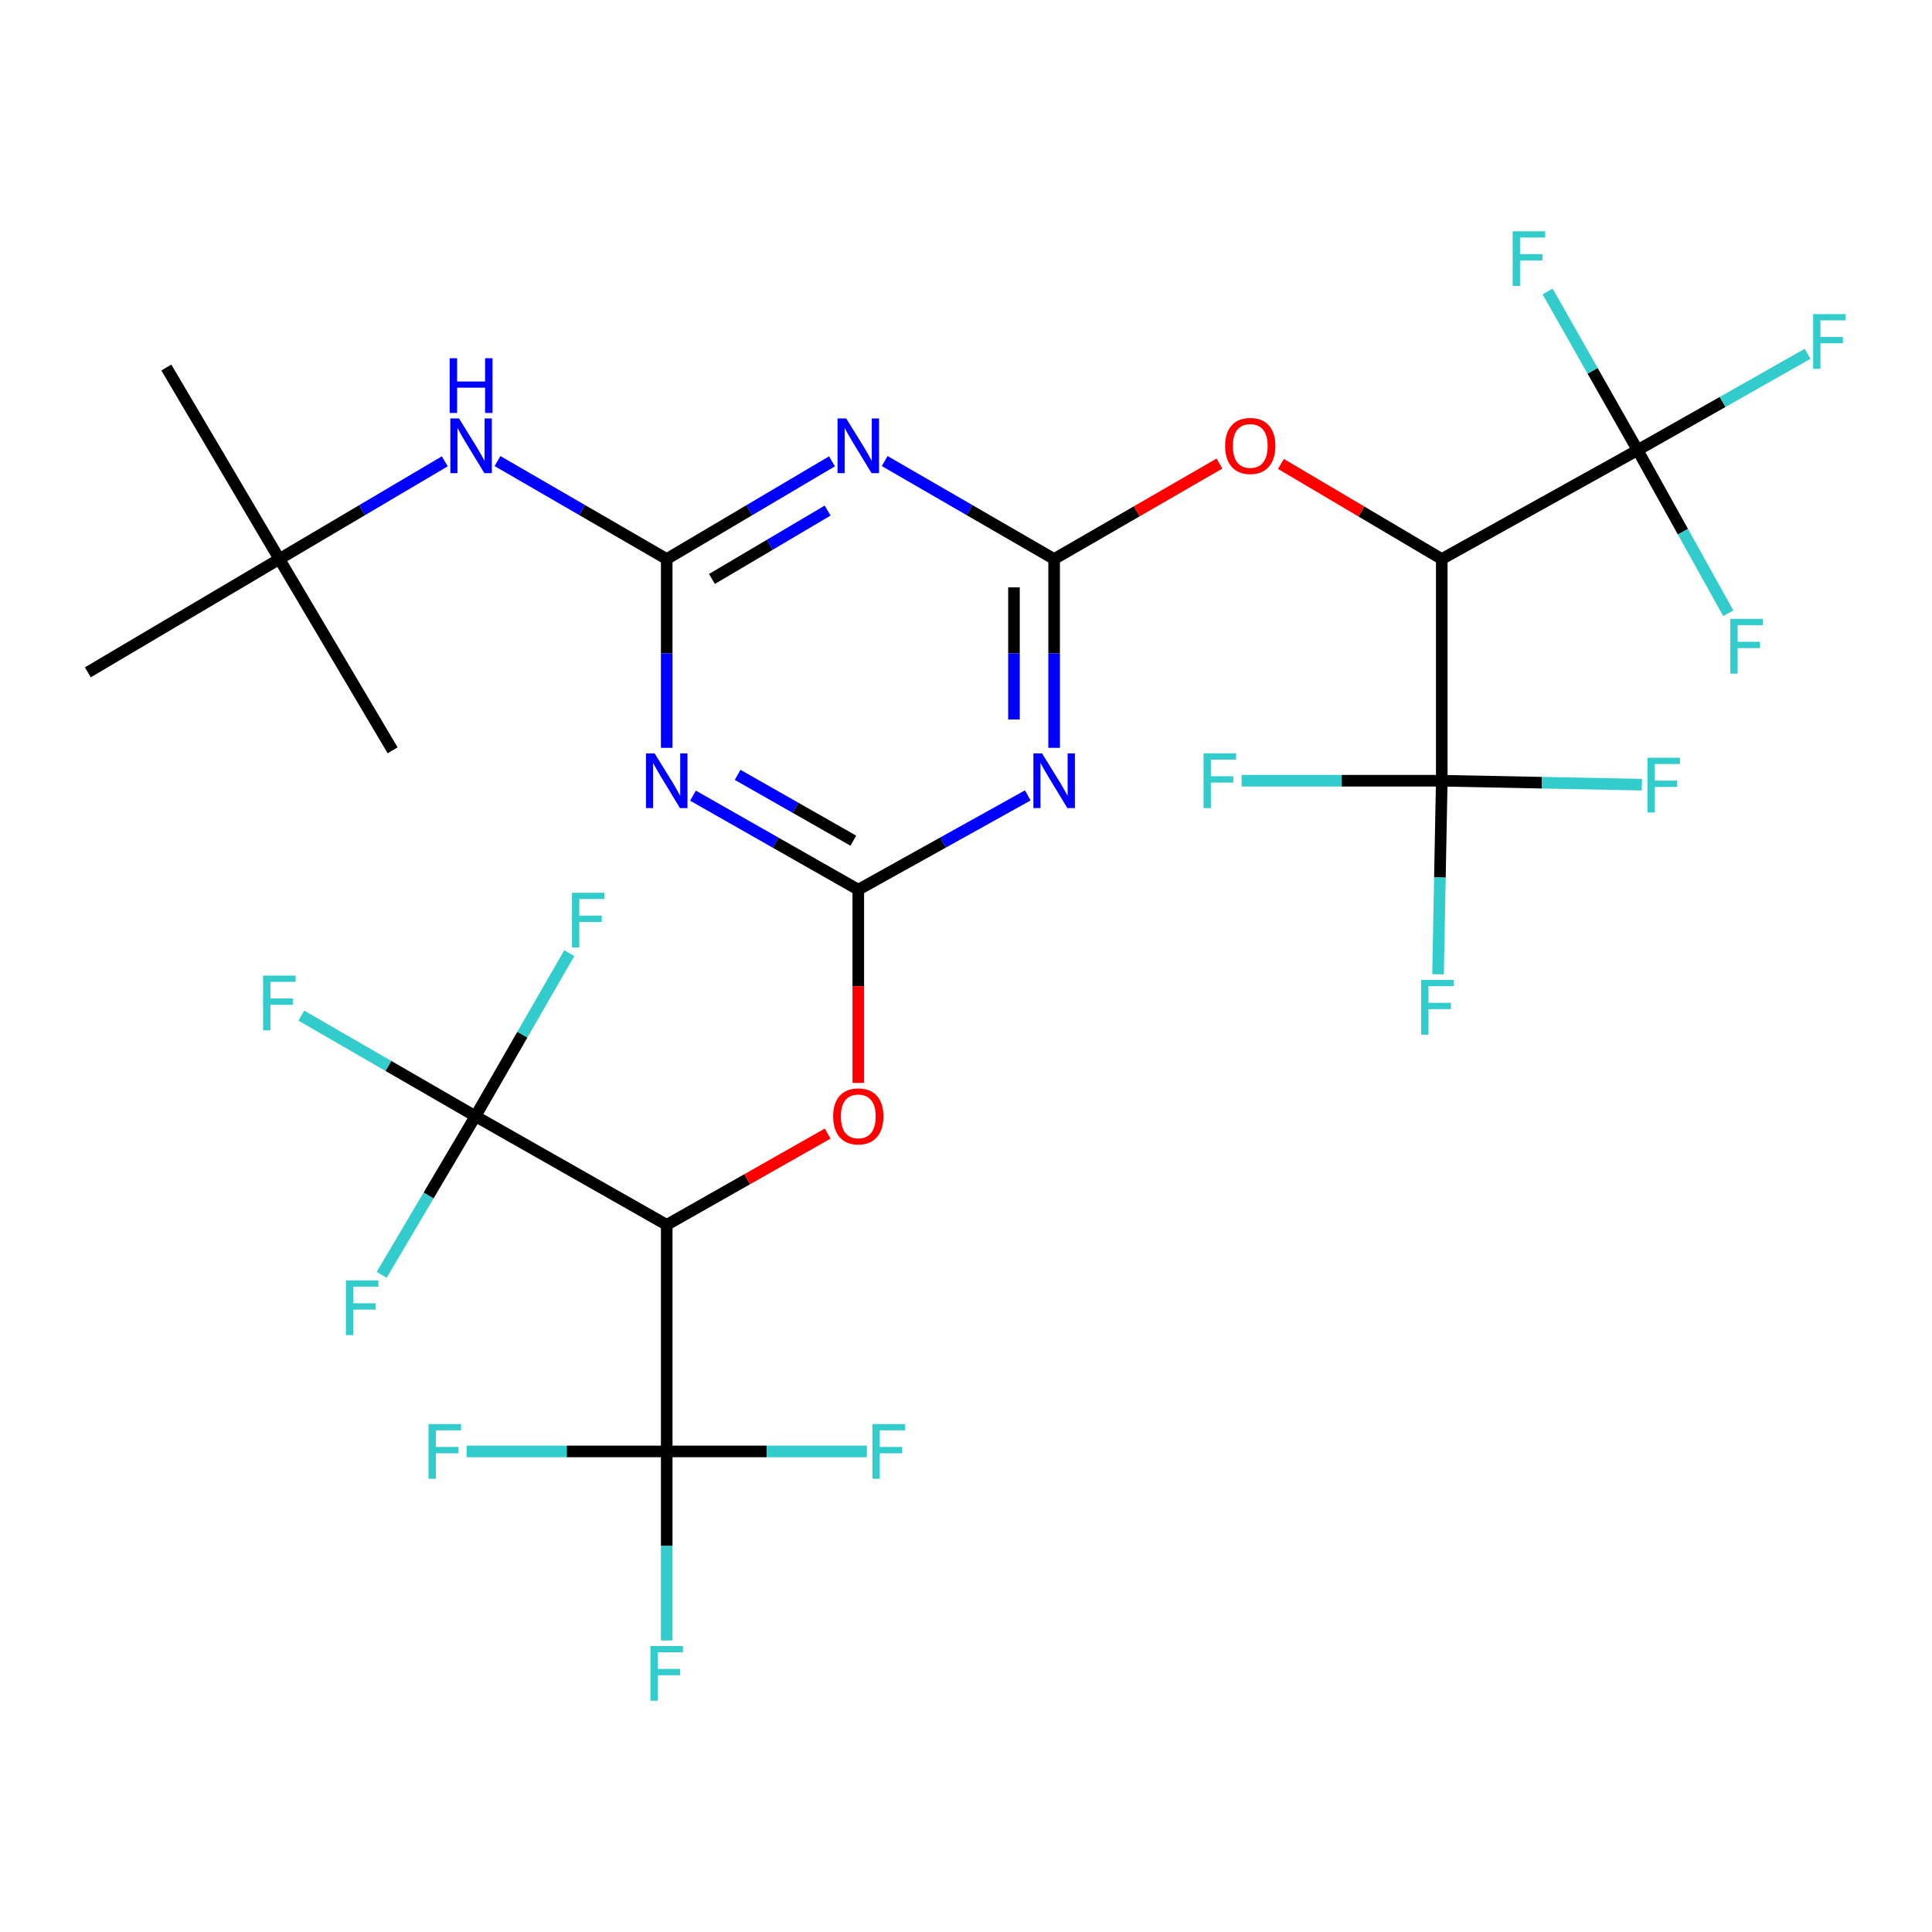 <?xml version='1.0' encoding='iso-8859-1'?>
<svg version='1.1' baseProfile='full'
              xmlns='http://www.w3.org/2000/svg'
                      xmlns:rdkit='http://www.rdkit.org/xml'
                      xmlns:xlink='http://www.w3.org/1999/xlink'
                  xml:space='preserve'
width='1000px' height='1000px' viewBox='0 0 1000 1000'>
<!-- END OF HEADER -->
<rect style='opacity:1.0;fill:#FFFFFF;stroke:none' width='1000' height='1000' x='0' y='0'> </rect>
<path class='bond-2' d='M 545.616,289.361 L 545.616,338.218' style='fill:none;fill-rule:evenodd;stroke:#000000;stroke-width:6px;stroke-linecap:butt;stroke-linejoin:miter;stroke-opacity:1' />
<path class='bond-2' d='M 545.616,338.218 L 545.616,387.076' style='fill:none;fill-rule:evenodd;stroke:#0000FF;stroke-width:6px;stroke-linecap:butt;stroke-linejoin:miter;stroke-opacity:1' />
<path class='bond-2' d='M 524.827,304.018 L 524.827,338.218' style='fill:none;fill-rule:evenodd;stroke:#000000;stroke-width:6px;stroke-linecap:butt;stroke-linejoin:miter;stroke-opacity:1' />
<path class='bond-2' d='M 524.827,338.218 L 524.827,372.419' style='fill:none;fill-rule:evenodd;stroke:#0000FF;stroke-width:6px;stroke-linecap:butt;stroke-linejoin:miter;stroke-opacity:1' />
<path class='bond-4' d='M 545.616,289.361 L 501.765,264' style='fill:none;fill-rule:evenodd;stroke:#000000;stroke-width:6px;stroke-linecap:butt;stroke-linejoin:miter;stroke-opacity:1' />
<path class='bond-4' d='M 501.765,264 L 457.914,238.64' style='fill:none;fill-rule:evenodd;stroke:#0000FF;stroke-width:6px;stroke-linecap:butt;stroke-linejoin:miter;stroke-opacity:1' />
<path class='bond-12' d='M 545.616,289.361 L 588.405,264.648' style='fill:none;fill-rule:evenodd;stroke:#000000;stroke-width:6px;stroke-linecap:butt;stroke-linejoin:miter;stroke-opacity:1' />
<path class='bond-12' d='M 588.405,264.648 L 631.194,239.936' style='fill:none;fill-rule:evenodd;stroke:#FF0000;stroke-width:6px;stroke-linecap:butt;stroke-linejoin:miter;stroke-opacity:1' />
<path class='bond-0' d='M 444.247,460.501 L 488.111,436.097' style='fill:none;fill-rule:evenodd;stroke:#000000;stroke-width:6px;stroke-linecap:butt;stroke-linejoin:miter;stroke-opacity:1' />
<path class='bond-0' d='M 488.111,436.097 L 531.976,411.693' style='fill:none;fill-rule:evenodd;stroke:#0000FF;stroke-width:6px;stroke-linecap:butt;stroke-linejoin:miter;stroke-opacity:1' />
<path class='bond-11' d='M 444.247,460.501 L 444.247,510.5' style='fill:none;fill-rule:evenodd;stroke:#000000;stroke-width:6px;stroke-linecap:butt;stroke-linejoin:miter;stroke-opacity:1' />
<path class='bond-11' d='M 444.247,510.5 L 444.247,560.5' style='fill:none;fill-rule:evenodd;stroke:#FF0000;stroke-width:6px;stroke-linecap:butt;stroke-linejoin:miter;stroke-opacity:1' />
<path class='bond-30' d='M 444.247,460.501 L 401.466,436.168' style='fill:none;fill-rule:evenodd;stroke:#000000;stroke-width:6px;stroke-linecap:butt;stroke-linejoin:miter;stroke-opacity:1' />
<path class='bond-30' d='M 401.466,436.168 L 358.686,411.835' style='fill:none;fill-rule:evenodd;stroke:#0000FF;stroke-width:6px;stroke-linecap:butt;stroke-linejoin:miter;stroke-opacity:1' />
<path class='bond-30' d='M 441.691,435.13 L 411.744,418.098' style='fill:none;fill-rule:evenodd;stroke:#000000;stroke-width:6px;stroke-linecap:butt;stroke-linejoin:miter;stroke-opacity:1' />
<path class='bond-30' d='M 411.744,418.098 L 381.798,401.065' style='fill:none;fill-rule:evenodd;stroke:#0000FF;stroke-width:6px;stroke-linecap:butt;stroke-linejoin:miter;stroke-opacity:1' />
<path class='bond-1' d='M 345.094,289.361 L 387.861,264.074' style='fill:none;fill-rule:evenodd;stroke:#000000;stroke-width:6px;stroke-linecap:butt;stroke-linejoin:miter;stroke-opacity:1' />
<path class='bond-1' d='M 387.861,264.074 L 430.627,238.788' style='fill:none;fill-rule:evenodd;stroke:#0000FF;stroke-width:6px;stroke-linecap:butt;stroke-linejoin:miter;stroke-opacity:1' />
<path class='bond-1' d='M 368.505,299.67 L 398.441,281.969' style='fill:none;fill-rule:evenodd;stroke:#000000;stroke-width:6px;stroke-linecap:butt;stroke-linejoin:miter;stroke-opacity:1' />
<path class='bond-1' d='M 398.441,281.969 L 428.378,264.269' style='fill:none;fill-rule:evenodd;stroke:#0000FF;stroke-width:6px;stroke-linecap:butt;stroke-linejoin:miter;stroke-opacity:1' />
<path class='bond-3' d='M 345.094,289.361 L 345.094,338.218' style='fill:none;fill-rule:evenodd;stroke:#000000;stroke-width:6px;stroke-linecap:butt;stroke-linejoin:miter;stroke-opacity:1' />
<path class='bond-3' d='M 345.094,338.218 L 345.094,387.076' style='fill:none;fill-rule:evenodd;stroke:#0000FF;stroke-width:6px;stroke-linecap:butt;stroke-linejoin:miter;stroke-opacity:1' />
<path class='bond-13' d='M 345.094,289.361 L 301.3,264.004' style='fill:none;fill-rule:evenodd;stroke:#000000;stroke-width:6px;stroke-linecap:butt;stroke-linejoin:miter;stroke-opacity:1' />
<path class='bond-13' d='M 301.3,264.004 L 257.505,238.647' style='fill:none;fill-rule:evenodd;stroke:#0000FF;stroke-width:6px;stroke-linecap:butt;stroke-linejoin:miter;stroke-opacity:1' />
<path class='bond-5' d='M 746.254,289.361 L 704.629,264.743' style='fill:none;fill-rule:evenodd;stroke:#000000;stroke-width:6px;stroke-linecap:butt;stroke-linejoin:miter;stroke-opacity:1' />
<path class='bond-5' d='M 704.629,264.743 L 663.004,240.126' style='fill:none;fill-rule:evenodd;stroke:#FF0000;stroke-width:6px;stroke-linecap:butt;stroke-linejoin:miter;stroke-opacity:1' />
<path class='bond-7' d='M 746.254,289.361 L 847.624,232.988' style='fill:none;fill-rule:evenodd;stroke:#000000;stroke-width:6px;stroke-linecap:butt;stroke-linejoin:miter;stroke-opacity:1' />
<path class='bond-8' d='M 746.254,289.361 L 746.254,404.105' style='fill:none;fill-rule:evenodd;stroke:#000000;stroke-width:6px;stroke-linecap:butt;stroke-linejoin:miter;stroke-opacity:1' />
<path class='bond-6' d='M 345.094,633.986 L 386.746,610.363' style='fill:none;fill-rule:evenodd;stroke:#000000;stroke-width:6px;stroke-linecap:butt;stroke-linejoin:miter;stroke-opacity:1' />
<path class='bond-6' d='M 386.746,610.363 L 428.397,586.74' style='fill:none;fill-rule:evenodd;stroke:#FF0000;stroke-width:6px;stroke-linecap:butt;stroke-linejoin:miter;stroke-opacity:1' />
<path class='bond-9' d='M 345.094,633.986 L 345.094,751.259' style='fill:none;fill-rule:evenodd;stroke:#000000;stroke-width:6px;stroke-linecap:butt;stroke-linejoin:miter;stroke-opacity:1' />
<path class='bond-10' d='M 345.094,633.986 L 246.092,577.751' style='fill:none;fill-rule:evenodd;stroke:#000000;stroke-width:6px;stroke-linecap:butt;stroke-linejoin:miter;stroke-opacity:1' />
<path class='bond-15' d='M 847.624,232.988 L 891.621,208.053' style='fill:none;fill-rule:evenodd;stroke:#000000;stroke-width:6px;stroke-linecap:butt;stroke-linejoin:miter;stroke-opacity:1' />
<path class='bond-15' d='M 891.621,208.053 L 935.619,183.118' style='fill:none;fill-rule:evenodd;stroke:#33CCCC;stroke-width:6px;stroke-linecap:butt;stroke-linejoin:miter;stroke-opacity:1' />
<path class='bond-19' d='M 847.624,232.988 L 824.326,191.928' style='fill:none;fill-rule:evenodd;stroke:#000000;stroke-width:6px;stroke-linecap:butt;stroke-linejoin:miter;stroke-opacity:1' />
<path class='bond-19' d='M 824.326,191.928 L 801.029,150.868' style='fill:none;fill-rule:evenodd;stroke:#33CCCC;stroke-width:6px;stroke-linecap:butt;stroke-linejoin:miter;stroke-opacity:1' />
<path class='bond-23' d='M 847.624,232.988 L 871.082,275.21' style='fill:none;fill-rule:evenodd;stroke:#000000;stroke-width:6px;stroke-linecap:butt;stroke-linejoin:miter;stroke-opacity:1' />
<path class='bond-23' d='M 871.082,275.21 L 894.54,317.433' style='fill:none;fill-rule:evenodd;stroke:#33CCCC;stroke-width:6px;stroke-linecap:butt;stroke-linejoin:miter;stroke-opacity:1' />
<path class='bond-16' d='M 746.254,404.105 L 745.292,454.195' style='fill:none;fill-rule:evenodd;stroke:#000000;stroke-width:6px;stroke-linecap:butt;stroke-linejoin:miter;stroke-opacity:1' />
<path class='bond-16' d='M 745.292,454.195 L 744.33,504.286' style='fill:none;fill-rule:evenodd;stroke:#33CCCC;stroke-width:6px;stroke-linecap:butt;stroke-linejoin:miter;stroke-opacity:1' />
<path class='bond-17' d='M 746.254,404.105 L 798.043,405.125' style='fill:none;fill-rule:evenodd;stroke:#000000;stroke-width:6px;stroke-linecap:butt;stroke-linejoin:miter;stroke-opacity:1' />
<path class='bond-17' d='M 798.043,405.125 L 849.833,406.146' style='fill:none;fill-rule:evenodd;stroke:#33CCCC;stroke-width:6px;stroke-linecap:butt;stroke-linejoin:miter;stroke-opacity:1' />
<path class='bond-18' d='M 746.254,404.105 L 694.459,404.105' style='fill:none;fill-rule:evenodd;stroke:#000000;stroke-width:6px;stroke-linecap:butt;stroke-linejoin:miter;stroke-opacity:1' />
<path class='bond-18' d='M 694.459,404.105 L 642.663,404.105' style='fill:none;fill-rule:evenodd;stroke:#33CCCC;stroke-width:6px;stroke-linecap:butt;stroke-linejoin:miter;stroke-opacity:1' />
<path class='bond-20' d='M 345.094,751.259 L 345.094,800.184' style='fill:none;fill-rule:evenodd;stroke:#000000;stroke-width:6px;stroke-linecap:butt;stroke-linejoin:miter;stroke-opacity:1' />
<path class='bond-20' d='M 345.094,800.184 L 345.094,849.11' style='fill:none;fill-rule:evenodd;stroke:#33CCCC;stroke-width:6px;stroke-linecap:butt;stroke-linejoin:miter;stroke-opacity:1' />
<path class='bond-21' d='M 345.094,751.259 L 396.895,751.259' style='fill:none;fill-rule:evenodd;stroke:#000000;stroke-width:6px;stroke-linecap:butt;stroke-linejoin:miter;stroke-opacity:1' />
<path class='bond-21' d='M 396.895,751.259 L 448.696,751.259' style='fill:none;fill-rule:evenodd;stroke:#33CCCC;stroke-width:6px;stroke-linecap:butt;stroke-linejoin:miter;stroke-opacity:1' />
<path class='bond-22' d='M 345.094,751.259 L 293.305,751.259' style='fill:none;fill-rule:evenodd;stroke:#000000;stroke-width:6px;stroke-linecap:butt;stroke-linejoin:miter;stroke-opacity:1' />
<path class='bond-22' d='M 293.305,751.259 L 241.515,751.259' style='fill:none;fill-rule:evenodd;stroke:#33CCCC;stroke-width:6px;stroke-linecap:butt;stroke-linejoin:miter;stroke-opacity:1' />
<path class='bond-24' d='M 246.092,577.751 L 201.019,551.717' style='fill:none;fill-rule:evenodd;stroke:#000000;stroke-width:6px;stroke-linecap:butt;stroke-linejoin:miter;stroke-opacity:1' />
<path class='bond-24' d='M 201.019,551.717 L 155.946,525.682' style='fill:none;fill-rule:evenodd;stroke:#33CCCC;stroke-width:6px;stroke-linecap:butt;stroke-linejoin:miter;stroke-opacity:1' />
<path class='bond-25' d='M 246.092,577.751 L 221.818,618.802' style='fill:none;fill-rule:evenodd;stroke:#000000;stroke-width:6px;stroke-linecap:butt;stroke-linejoin:miter;stroke-opacity:1' />
<path class='bond-25' d='M 221.818,618.802 L 197.543,659.852' style='fill:none;fill-rule:evenodd;stroke:#33CCCC;stroke-width:6px;stroke-linecap:butt;stroke-linejoin:miter;stroke-opacity:1' />
<path class='bond-26' d='M 246.092,577.751 L 270.369,535.546' style='fill:none;fill-rule:evenodd;stroke:#000000;stroke-width:6px;stroke-linecap:butt;stroke-linejoin:miter;stroke-opacity:1' />
<path class='bond-26' d='M 270.369,535.546 L 294.646,493.342' style='fill:none;fill-rule:evenodd;stroke:#33CCCC;stroke-width:6px;stroke-linecap:butt;stroke-linejoin:miter;stroke-opacity:1' />
<path class='bond-14' d='M 230.218,238.782 L 187.407,264.071' style='fill:none;fill-rule:evenodd;stroke:#0000FF;stroke-width:6px;stroke-linecap:butt;stroke-linejoin:miter;stroke-opacity:1' />
<path class='bond-14' d='M 187.407,264.071 L 144.595,289.361' style='fill:none;fill-rule:evenodd;stroke:#000000;stroke-width:6px;stroke-linecap:butt;stroke-linejoin:miter;stroke-opacity:1' />
<path class='bond-27' d='M 144.595,289.361 L 203.22,388.363' style='fill:none;fill-rule:evenodd;stroke:#000000;stroke-width:6px;stroke-linecap:butt;stroke-linejoin:miter;stroke-opacity:1' />
<path class='bond-28' d='M 144.595,289.361 L 86.097,190.231' style='fill:none;fill-rule:evenodd;stroke:#000000;stroke-width:6px;stroke-linecap:butt;stroke-linejoin:miter;stroke-opacity:1' />
<path class='bond-29' d='M 144.595,289.361 L 45.455,347.997' style='fill:none;fill-rule:evenodd;stroke:#000000;stroke-width:6px;stroke-linecap:butt;stroke-linejoin:miter;stroke-opacity:1' />
<path  class='atom-3' d='M 539.356 389.945
L 548.636 404.945
Q 549.556 406.425, 551.036 409.105
Q 552.516 411.785, 552.596 411.945
L 552.596 389.945
L 556.356 389.945
L 556.356 418.265
L 552.476 418.265
L 542.516 401.865
Q 541.356 399.945, 540.116 397.745
Q 538.916 395.545, 538.556 394.865
L 538.556 418.265
L 534.876 418.265
L 534.876 389.945
L 539.356 389.945
' fill='#0000FF'/>
<path  class='atom-4' d='M 338.834 389.945
L 348.114 404.945
Q 349.034 406.425, 350.514 409.105
Q 351.994 411.785, 352.074 411.945
L 352.074 389.945
L 355.834 389.945
L 355.834 418.265
L 351.954 418.265
L 341.994 401.865
Q 340.834 399.945, 339.594 397.745
Q 338.394 395.545, 338.034 394.865
L 338.034 418.265
L 334.354 418.265
L 334.354 389.945
L 338.834 389.945
' fill='#0000FF'/>
<path  class='atom-5' d='M 437.987 216.575
L 447.267 231.575
Q 448.187 233.055, 449.667 235.735
Q 451.147 238.415, 451.227 238.575
L 451.227 216.575
L 454.987 216.575
L 454.987 244.895
L 451.107 244.895
L 441.147 228.495
Q 439.987 226.575, 438.747 224.375
Q 437.547 222.175, 437.187 221.495
L 437.187 244.895
L 433.507 244.895
L 433.507 216.575
L 437.987 216.575
' fill='#0000FF'/>
<path  class='atom-12' d='M 431.247 577.831
Q 431.247 571.031, 434.607 567.231
Q 437.967 563.431, 444.247 563.431
Q 450.527 563.431, 453.887 567.231
Q 457.247 571.031, 457.247 577.831
Q 457.247 584.711, 453.847 588.631
Q 450.447 592.511, 444.247 592.511
Q 438.007 592.511, 434.607 588.631
Q 431.247 584.751, 431.247 577.831
M 444.247 589.311
Q 448.567 589.311, 450.887 586.431
Q 453.247 583.511, 453.247 577.831
Q 453.247 572.271, 450.887 569.471
Q 448.567 566.631, 444.247 566.631
Q 439.927 566.631, 437.567 569.431
Q 435.247 572.231, 435.247 577.831
Q 435.247 583.551, 437.567 586.431
Q 439.927 589.311, 444.247 589.311
' fill='#FF0000'/>
<path  class='atom-13' d='M 634.125 230.815
Q 634.125 224.015, 637.485 220.215
Q 640.845 216.415, 647.125 216.415
Q 653.405 216.415, 656.765 220.215
Q 660.125 224.015, 660.125 230.815
Q 660.125 237.695, 656.725 241.615
Q 653.325 245.495, 647.125 245.495
Q 640.885 245.495, 637.485 241.615
Q 634.125 237.735, 634.125 230.815
M 647.125 242.295
Q 651.445 242.295, 653.765 239.415
Q 656.125 236.495, 656.125 230.815
Q 656.125 225.255, 653.765 222.455
Q 651.445 219.615, 647.125 219.615
Q 642.805 219.615, 640.445 222.415
Q 638.125 225.215, 638.125 230.815
Q 638.125 236.535, 640.445 239.415
Q 642.805 242.295, 647.125 242.295
' fill='#FF0000'/>
<path  class='atom-14' d='M 237.58 216.575
L 246.86 231.575
Q 247.78 233.055, 249.26 235.735
Q 250.74 238.415, 250.82 238.575
L 250.82 216.575
L 254.58 216.575
L 254.58 244.895
L 250.7 244.895
L 240.74 228.495
Q 239.58 226.575, 238.34 224.375
Q 237.14 222.175, 236.78 221.495
L 236.78 244.895
L 233.1 244.895
L 233.1 216.575
L 237.58 216.575
' fill='#0000FF'/>
<path  class='atom-14' d='M 232.76 185.423
L 236.6 185.423
L 236.6 197.463
L 251.08 197.463
L 251.08 185.423
L 254.92 185.423
L 254.92 213.743
L 251.08 213.743
L 251.08 200.663
L 236.6 200.663
L 236.6 213.743
L 232.76 213.743
L 232.76 185.423
' fill='#0000FF'/>
<path  class='atom-16' d='M 938.471 162.57
L 955.311 162.57
L 955.311 165.81
L 942.271 165.81
L 942.271 174.41
L 953.871 174.41
L 953.871 177.69
L 942.271 177.69
L 942.271 190.89
L 938.471 190.89
L 938.471 162.57
' fill='#33CCCC'/>
<path  class='atom-17' d='M 735.582 507.218
L 752.422 507.218
L 752.422 510.458
L 739.382 510.458
L 739.382 519.058
L 750.982 519.058
L 750.982 522.338
L 739.382 522.338
L 739.382 535.538
L 735.582 535.538
L 735.582 507.218
' fill='#33CCCC'/>
<path  class='atom-18' d='M 852.705 392.208
L 869.545 392.208
L 869.545 395.448
L 856.505 395.448
L 856.505 404.048
L 868.105 404.048
L 868.105 407.328
L 856.505 407.328
L 856.505 420.528
L 852.705 420.528
L 852.705 392.208
' fill='#33CCCC'/>
<path  class='atom-19' d='M 622.951 389.945
L 639.791 389.945
L 639.791 393.185
L 626.751 393.185
L 626.751 401.785
L 638.351 401.785
L 638.351 405.065
L 626.751 405.065
L 626.751 418.265
L 622.951 418.265
L 622.951 389.945
' fill='#33CCCC'/>
<path  class='atom-20' d='M 782.958 119.698
L 799.798 119.698
L 799.798 122.938
L 786.758 122.938
L 786.758 131.538
L 798.358 131.538
L 798.358 134.818
L 786.758 134.818
L 786.758 148.018
L 782.958 148.018
L 782.958 119.698
' fill='#33CCCC'/>
<path  class='atom-21' d='M 336.674 851.982
L 353.514 851.982
L 353.514 855.222
L 340.474 855.222
L 340.474 863.822
L 352.074 863.822
L 352.074 867.102
L 340.474 867.102
L 340.474 880.302
L 336.674 880.302
L 336.674 851.982
' fill='#33CCCC'/>
<path  class='atom-22' d='M 451.568 737.099
L 468.408 737.099
L 468.408 740.339
L 455.368 740.339
L 455.368 748.939
L 466.968 748.939
L 466.968 752.219
L 455.368 752.219
L 455.368 765.419
L 451.568 765.419
L 451.568 737.099
' fill='#33CCCC'/>
<path  class='atom-23' d='M 221.803 737.099
L 238.643 737.099
L 238.643 740.339
L 225.603 740.339
L 225.603 748.939
L 237.203 748.939
L 237.203 752.219
L 225.603 752.219
L 225.603 765.419
L 221.803 765.419
L 221.803 737.099
' fill='#33CCCC'/>
<path  class='atom-24' d='M 895.6 320.336
L 912.44 320.336
L 912.44 323.576
L 899.4 323.576
L 899.4 332.176
L 911 332.176
L 911 335.456
L 899.4 335.456
L 899.4 348.656
L 895.6 348.656
L 895.6 320.336
' fill='#33CCCC'/>
<path  class='atom-25' d='M 136.175 504.966
L 153.015 504.966
L 153.015 508.206
L 139.975 508.206
L 139.975 516.806
L 151.575 516.806
L 151.575 520.086
L 139.975 520.086
L 139.975 533.286
L 136.175 533.286
L 136.175 504.966
' fill='#33CCCC'/>
<path  class='atom-26' d='M 179.047 662.732
L 195.887 662.732
L 195.887 665.972
L 182.847 665.972
L 182.847 674.572
L 194.447 674.572
L 194.447 677.852
L 182.847 677.852
L 182.847 691.052
L 179.047 691.052
L 179.047 662.732
' fill='#33CCCC'/>
<path  class='atom-27' d='M 296.055 462.094
L 312.895 462.094
L 312.895 465.334
L 299.855 465.334
L 299.855 473.934
L 311.455 473.934
L 311.455 477.214
L 299.855 477.214
L 299.855 490.414
L 296.055 490.414
L 296.055 462.094
' fill='#33CCCC'/>
</svg>
